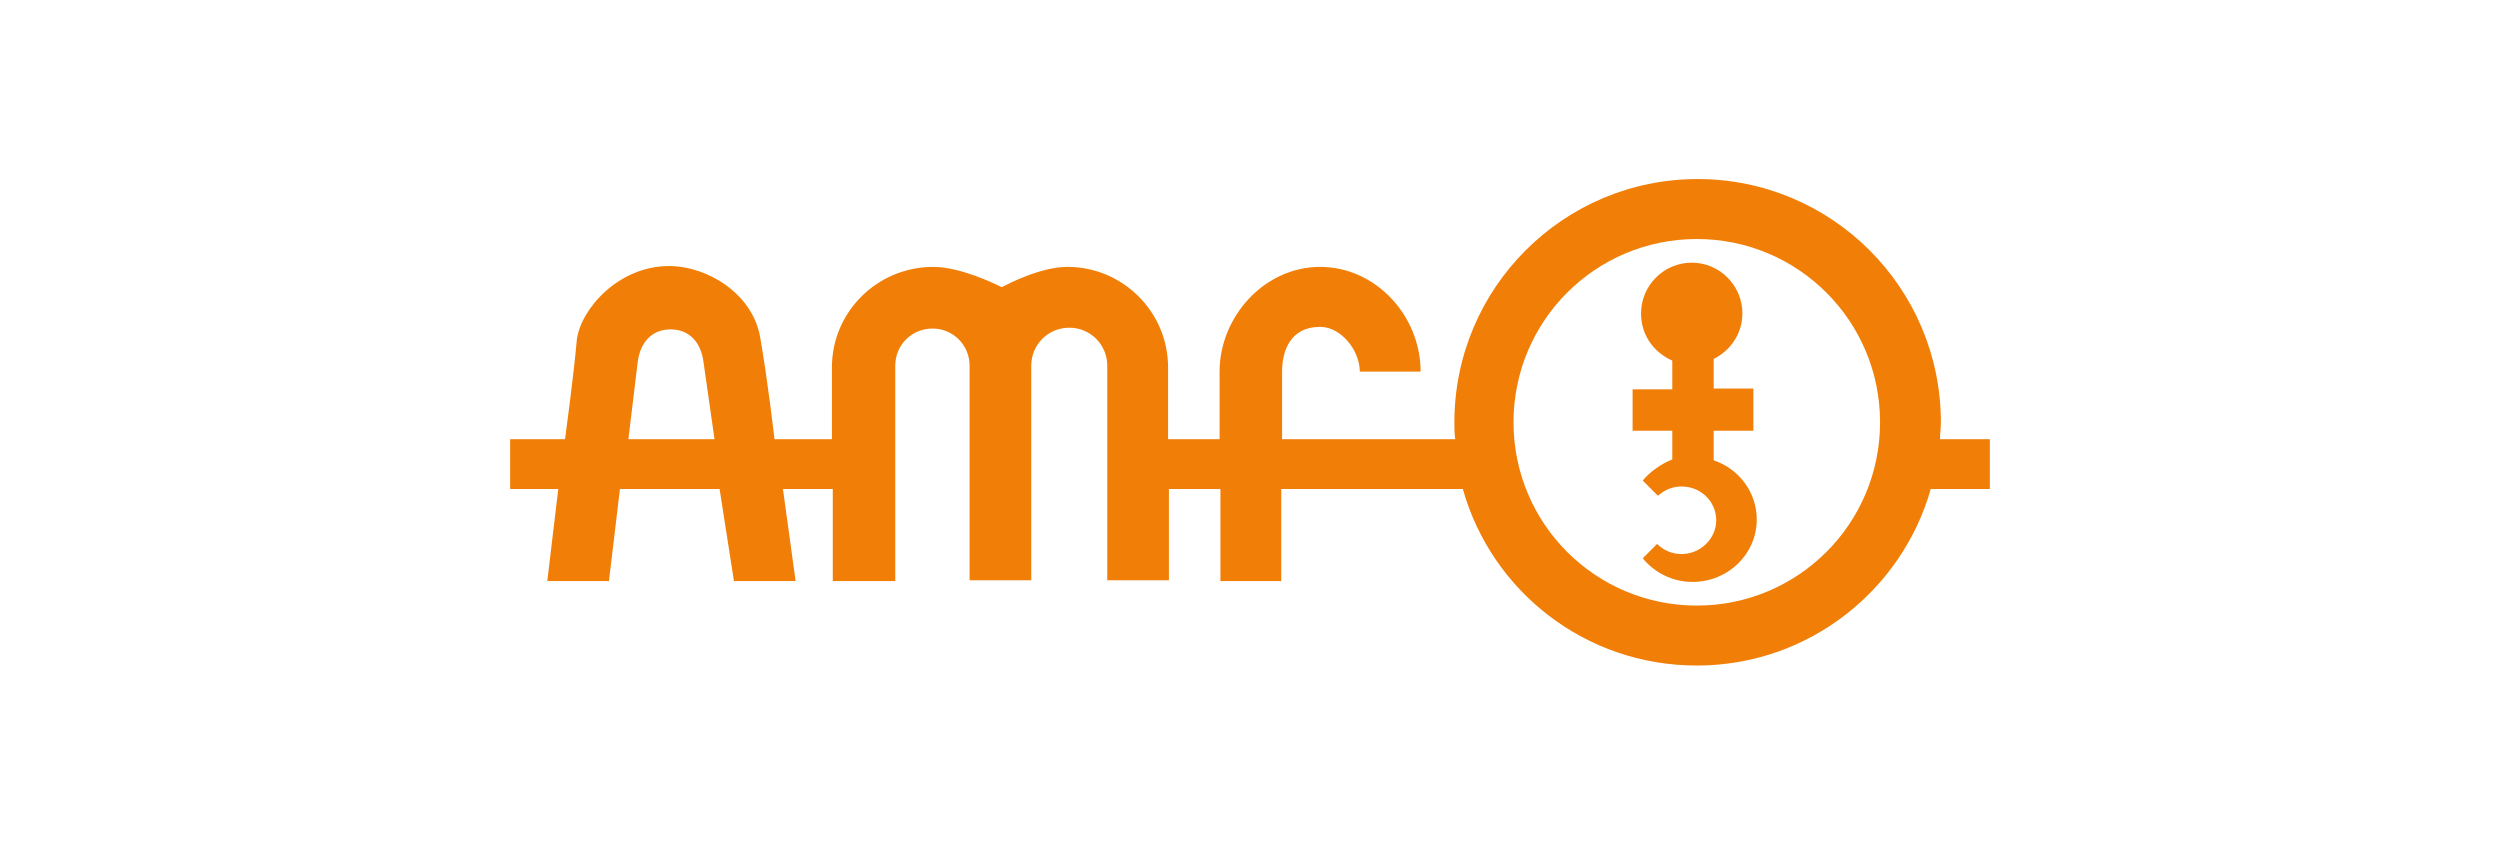 <?xml version="1.0" encoding="UTF-8"?> <svg xmlns="http://www.w3.org/2000/svg" xmlns:xlink="http://www.w3.org/1999/xlink" version="1.1" x="0px" y="0px" viewBox="0 0 296 100" style="enable-background:new 0 0 296 100;" xml:space="preserve"> <style type="text/css"> .st0{opacity:0;fill:#FFFFFF;} .st1{fill:#05509E;} .st2{fill:#FEFEFF;} .st3{fill:#F2F4F9;} .st4{fill:#738BA6;} .st5{fill:#627994;} .st6{fill:#FFFFFF;} .st7{fill:#C91522;} .st8{fill:#262829;} .st9{fill:#E40C22;} .st10{clip-path:url(#SVGID_00000026145196967895820410000009635193240743017662_);} .st11{fill:#453934;} .st12{fill:#BAB2B1;} .st13{fill:#CAC4C2;} .st14{fill:#E0D6D2;} .st15{fill:#988C88;} .st16{fill:#675A55;} .st17{fill:#9F938F;} .st18{fill:#6A5D58;} .st19{fill:#C71439;} .st20{fill:#114585;} .st21{fill:#0E0F0A;} .st22{fill:#01498B;} .st23{fill:#174F93;} .st24{fill:#C8133A;} .st25{fill:#821623;} .st26{fill:#1D3157;} .st27{fill:#1E355E;} .st28{fill:#193F74;} .st29{fill:#C21537;} .st30{fill:#15427F;} .st31{fill:#831624;} .st32{fill:#1D3A6A;} .st33{fill:#0C0D0D;} .st34{fill:#8C1727;} .st35{fill:#C91E3D;} .st36{fill:#15417B;} .st37{fill:#144380;} .st38{fill:#BA1735;} .st39{fill:#1D3258;} .st40{fill:#9B182C;} .st41{fill:#ECB6B0;} .st42{fill:#D96B6D;} .st43{fill:#AC1832;} .st44{fill:#8E1727;} .st45{fill:#1D3763;} .st46{fill:#C81E3C;} .st47{fill:#1D5194;} .st48{fill:#93A6D6;} .st49{fill:#9EADD9;} .st50{fill:#1C3B6C;} .st51{fill:#EEBFB9;} .st52{fill:#315B9D;} .st53{fill:#A7B5DE;} .st54{fill:#E79D98;} .st55{fill:#CD2D43;} .st56{fill:#E08683;} .st57{fill:#EAAEA8;} .st58{fill:#E8A6A1;} .st59{fill:#AA1831;} .st60{fill:#CD3A4B;} .st61{fill:#5777B5;} .st62{fill:#A3182F;} .st63{fill:#8399CD;} .st64{fill:#6986BF;} .st65{fill:#B31734;} .st66{fill:#8BA1D3;} .st67{fill:#1C3864;} .st68{fill:#E4928F;} .st69{fill:#CC2F46;} .st70{fill:#CD3D4B;} .st71{fill:#D14A55;} .st72{fill:#4E70AF;} .st73{fill:#AE1833;} .st74{fill:#1D3866;} .st75{fill:#9A182C;} .st76{fill:#A4182F;} .st77{fill:#94172A;} .st78{fill:#1C3660;} .st79{fill:#E28F8B;} .st80{fill:#D3545A;} .st81{fill:#DE7B7A;} .st82{fill:#9E182D;} .st83{fill:#EDB3AE;} .st84{fill:#D4555C;} .st85{fill:#DA6D6E;} .st86{fill:#708BC4;} .st87{fill:#D65B61;} .st88{fill:#4469A9;} .st89{fill:#03498B;} .st90{fill:#E28D8A;} .st91{fill:#D24652;} .st92{fill:#3660A1;} .st93{fill:#D75E63;} .st94{fill:#E8A19C;} .st95{fill:#7991C8;} .st96{fill:#861626;} .st97{fill:#AC1831;} .st98{fill:#758EC6;} .st99{fill:#1C4F93;} .st100{fill:#901729;} .st101{fill:#D14552;} .st102{fill:#DC7374;} .st103{fill:#D86669;} .st104{fill:#EEBEB8;} .st105{fill:#2D599B;} .st106{fill:#BB1736;} .st107{fill:#B31735;} .st108{fill:#CF3E4C;} .st109{fill:#941F2F;} .st110{fill:#456BAB;} .st111{fill:#CB2B41;} .st112{fill:#3A61A3;} .st113{fill:#C01638;} .st114{fill:#D76266;} .st115{fill:#851625;} .st116{fill:#A71830;} .st117{fill:#D6585D;} .st118{fill:#1D3762;} .st119{fill:#6682BD;} .st120{fill:#91172A;} .st121{fill:#8F9FCF;} .st122{fill:#A52E3B;} .st123{fill:#B13342;} .st124{fill:#826F68;} .st125{fill:#8B827E;} .st126{fill:#362D28;} .st127{fill:#4D6FAE;} .st128{fill:#C5B8B3;} .st129{fill:#A8938B;} .st130{fill:#4B3E39;} .st131{fill:#675C58;} .st132{fill:#C31538;} .st133{fill:#C8173D;} .st134{fill:#C81E3D;} .st135{fill:#C9213D;} .st136{fill:#CD2E44;} .st137{fill:#235396;} .st138{fill:#164D91;} .st139{fill:#134C90;} .st140{fill:#1A3E72;} .st141{fill:#CA213E;} .st142{fill:#B41734;} .st143{fill:#B8213B;} .st144{fill:#99182B;} .st145{fill:#D14D5A;} .st146{fill:#D14657;} .st147{fill:#C8384C;} .st148{fill:#BF434F;} .st149{fill:#A61830;} .st150{fill:#15427D;} .st151{fill:#9A7EA1;} .st152{fill:#D9686A;} .st153{fill:#CD384A;} .st154{fill:#D8676B;} .st155{fill:#BD1636;} .st156{fill:#C6233D;} .st157{fill:#D24B55;} .st158{fill:#CD3B4C;} .st159{fill:#CC2D44;} .st160{fill:#D24F57;} .st161{fill:#A91831;} .st162{fill:#CD3C4B;} .st163{fill:#D14954;} .st164{fill:#DA7373;} .st165{fill:#1E345E;} .st166{fill:#1E3157;} .st167{fill:#2D599C;} .st168{fill:#16417C;} .st169{fill:#1D3662;} .st170{fill:#4C6FAE;} .st171{fill:#1C3865;} .st172{fill:#9EAFDA;} .st173{fill:#3E65A6;} .st174{fill:#738CC5;} .st175{fill:#6280BC;} .st176{fill:#A5B5DE;} .st177{fill:#5576B4;} .st178{fill:#8FA3D4;} .st179{fill:#5577B4;} .st180{fill:#A6B2D4;} .st181{fill:#111110;} .st182{fill:#821624;} .st183{fill:#8D1728;} .st184{fill:#A2182E;} .st185{fill:#97182B;} .st186{fill:#E6A09C;} .st187{fill:#E28D89;} .st188{fill:#D65C61;} .st189{fill:#B11734;} .st190{fill:#EDB6B2;} .st191{fill:#EAAFAB;} .st192{fill:#AB1832;} .st193{fill:#DA7372;} .st194{fill:#E9AEA9;} .st195{fill:#95182A;} .st196{fill:#E18986;} .st197{fill:#D4565D;} .st198{fill:#E8A5A0;} .st199{fill:#EEBDB9;} .st200{fill:#DD7A79;} .st201{fill:#D76265;} .st202{fill:#DA6F70;} .st203{fill:#E49793;} .st204{fill:#8DA2D4;} .st205{fill:#FAFAFA;} .st206{fill:#931829;} .st207{fill:#E4221C;} .st208{fill:#F8AC13;} .st209{fill:#0E0F10;} .st210{fill:#DD0A30;} .st211{fill-rule:evenodd;clip-rule:evenodd;fill:#020203;} .st212{fill-rule:evenodd;clip-rule:evenodd;fill:#E4151D;} .st213{fill:none;stroke:#E4151D;stroke-width:0.216;stroke-miterlimit:2.613;} .st214{fill:#E3101B;} .st215{fill:#E40B30;} .st216{fill:#18385F;} .st217{fill:#1C52A0;} .st218{fill:#E20E18;} .st219{fill:#020203;} .st220{fill:#EE730D;} .st221{clip-path:url(#SVGID_00000112603645510003456030000012132096835109663164_);fill:#FFFFFF;} .st222{clip-path:url(#SVGID_00000094581928244692087100000011807796758792523142_);fill:#FFFFFF;} .st223{clip-path:url(#SVGID_00000011031642002687836910000010475718237517434256_);fill:#FFFFFF;} .st224{clip-path:url(#SVGID_00000121964748458441663700000011852026259761406611_);fill:#FFFFFF;} .st225{clip-path:url(#SVGID_00000183216059668286323410000010376979904320316839_);fill:#FFFFFF;} .st226{clip-path:url(#SVGID_00000121241727912039692280000014502298826910582699_);fill:#FFFFFF;} .st227{clip-path:url(#SVGID_00000090281080293119968550000001910689688614310311_);fill:#FFFFFF;} .st228{clip-path:url(#SVGID_00000160870874750739069110000000314254540947610031_);fill:#FFFFFF;} .st229{clip-path:url(#SVGID_00000070799360190982421460000015522026850234399652_);fill:#FFFFFF;} .st230{clip-path:url(#SVGID_00000152233446843486593720000009874712190312422059_);fill:#FFFFFF;} .st231{clip-path:url(#SVGID_00000147188478297747987310000009153049678268602253_);fill:#FFFFFF;} .st232{fill-rule:evenodd;clip-rule:evenodd;fill:#92C149;} .st233{fill-rule:evenodd;clip-rule:evenodd;fill:#1E1A19;} .st234{fill-rule:evenodd;clip-rule:evenodd;fill:#FBF5F0;} .st235{fill-rule:evenodd;clip-rule:evenodd;fill:#FEE7D5;} .st236{fill-rule:evenodd;clip-rule:evenodd;fill:#CBCCCF;} .st237{fill-rule:evenodd;clip-rule:evenodd;fill:#A8AAAD;} .st238{fill-rule:evenodd;clip-rule:evenodd;fill:#909096;} .st239{fill-rule:evenodd;clip-rule:evenodd;fill:#FBCDA3;} .st240{fill-rule:evenodd;clip-rule:evenodd;fill:#F7AB6F;} .st241{fill-rule:evenodd;clip-rule:evenodd;fill:#F28B3B;} .st242{fill-rule:evenodd;clip-rule:evenodd;fill:#EF7922;} .st243{fill-rule:evenodd;clip-rule:evenodd;fill:#EE730F;} .st244{fill-rule:evenodd;clip-rule:evenodd;fill:#EE730D;} .st245{fill:#131313;} .st246{fill:#DE192F;} .st247{fill:#7B142B;} .st248{fill:#BC163D;} .st249{fill:#D2D8DB;} .st250{fill-rule:evenodd;clip-rule:evenodd;fill:#87BD27;} .st251{fill:#87BD27;} .st252{fill:#134392;} .st253{fill:#585857;} .st254{fill-rule:evenodd;clip-rule:evenodd;fill:#585857;} .st255{fill:#078E59;} .st256{fill:#E59104;} .st257{fill:#1B4178;} .st258{fill:#0B0D0D;} .st259{fill:#E01B19;} .st260{fill:#7A777F;} .st261{fill:#E42618;} .st262{fill:#3D3D3B;} .st263{fill:#E4003C;} .st264{fill:#F9C9C3;} .st265{fill:#F07E07;} </style> <g id="Ebene_1"> <rect x="0" y="0" class="st0" width="296" height="100"></rect> <g> <path class="st265" d="M235.6,52h-5.9c0-0.7,0.1-1.3,0.1-2c0-15.9-12.9-28.8-28.8-28.8S172.2,34.1,172.2,50c0,0.7,0,1.3,0.1,2 h-20.5v-8c0-2.5,1-5.3,4.5-5.3c2.5,0,4.7,2.8,4.7,5.3h7.2c0-6.6-5.3-12.4-11.9-12.4c-6.6,0-11.9,5.9-11.9,12.4l0,8h-6.1 c0,0,0-5.2,0-8.5c0-6.6-5.4-11.9-11.9-11.9c-3.2,0-7,2-7.8,2.4c-0.8-0.4-4.9-2.4-8.1-2.4c-6.6,0-12,5.3-12,11.9V52h-6.8 c0,0-0.8-7-1.7-12.1s-6.2-8.4-10.8-8.4c-5.9,0-10.4,5-10.9,8.7C67.9,44.7,66.9,52,66.9,52h-6.5v5.9h5.7l-1.3,10.9h7.3l1.3-10.9 h11.8l1.7,10.9h7.3l-1.5-10.9h5.9v10.9h7.4V43.3c0-2.5,2-4.4,4.4-4.4c2.5,0,4.4,2,4.4,4.4v25.4h7.3V43.3c0-2.5,2-4.5,4.5-4.5 s4.5,2,4.5,4.5v25.4h7.3V57.9h6.1v10.9h7.2V57.9h21.5c3.4,12.1,14.5,20.9,27.7,20.9s24.3-8.9,27.7-20.9h7L235.6,52L235.6,52z M74.4,52l1.1-9.1c0.3-2.4,1.7-3.9,3.9-3.9c2.2,0,3.6,1.5,3.9,3.9l1.3,9.1H74.4z M200.9,71.7c-12,0-21.7-9.7-21.7-21.7 s9.7-21.7,21.7-21.7S222.6,38,222.6,50S212.9,71.7,200.9,71.7z"></path> <path class="st265" d="M202.9,54.5c3,1,5.1,3.8,5.1,7c0,4.1-3.4,7.4-7.6,7.4c-2.4,0-4.5-1.1-5.9-2.8l1.7-1.7 c0.7,0.7,1.7,1.2,2.9,1.2c2.2,0,4.1-1.8,4.1-4c0-2.2-1.8-4-4.1-4c-1.1,0-2,0.4-2.8,1.1l-1.8-1.8c0.8-1,2.2-2,3.5-2.5V51h-4.7v-4.9 c0,0,3.7,0,4.7,0v-3.4c-2.4-1.1-3.7-3.2-3.7-5.6c0-3.3,2.7-6,6-6c3.3,0,6,2.7,6,6c0,2.4-1.4,4.4-3.4,5.4v3.5h4.7V51h-4.7V54.5z"></path> </g> </g> <g id="Ebene_2"> </g> </svg> 